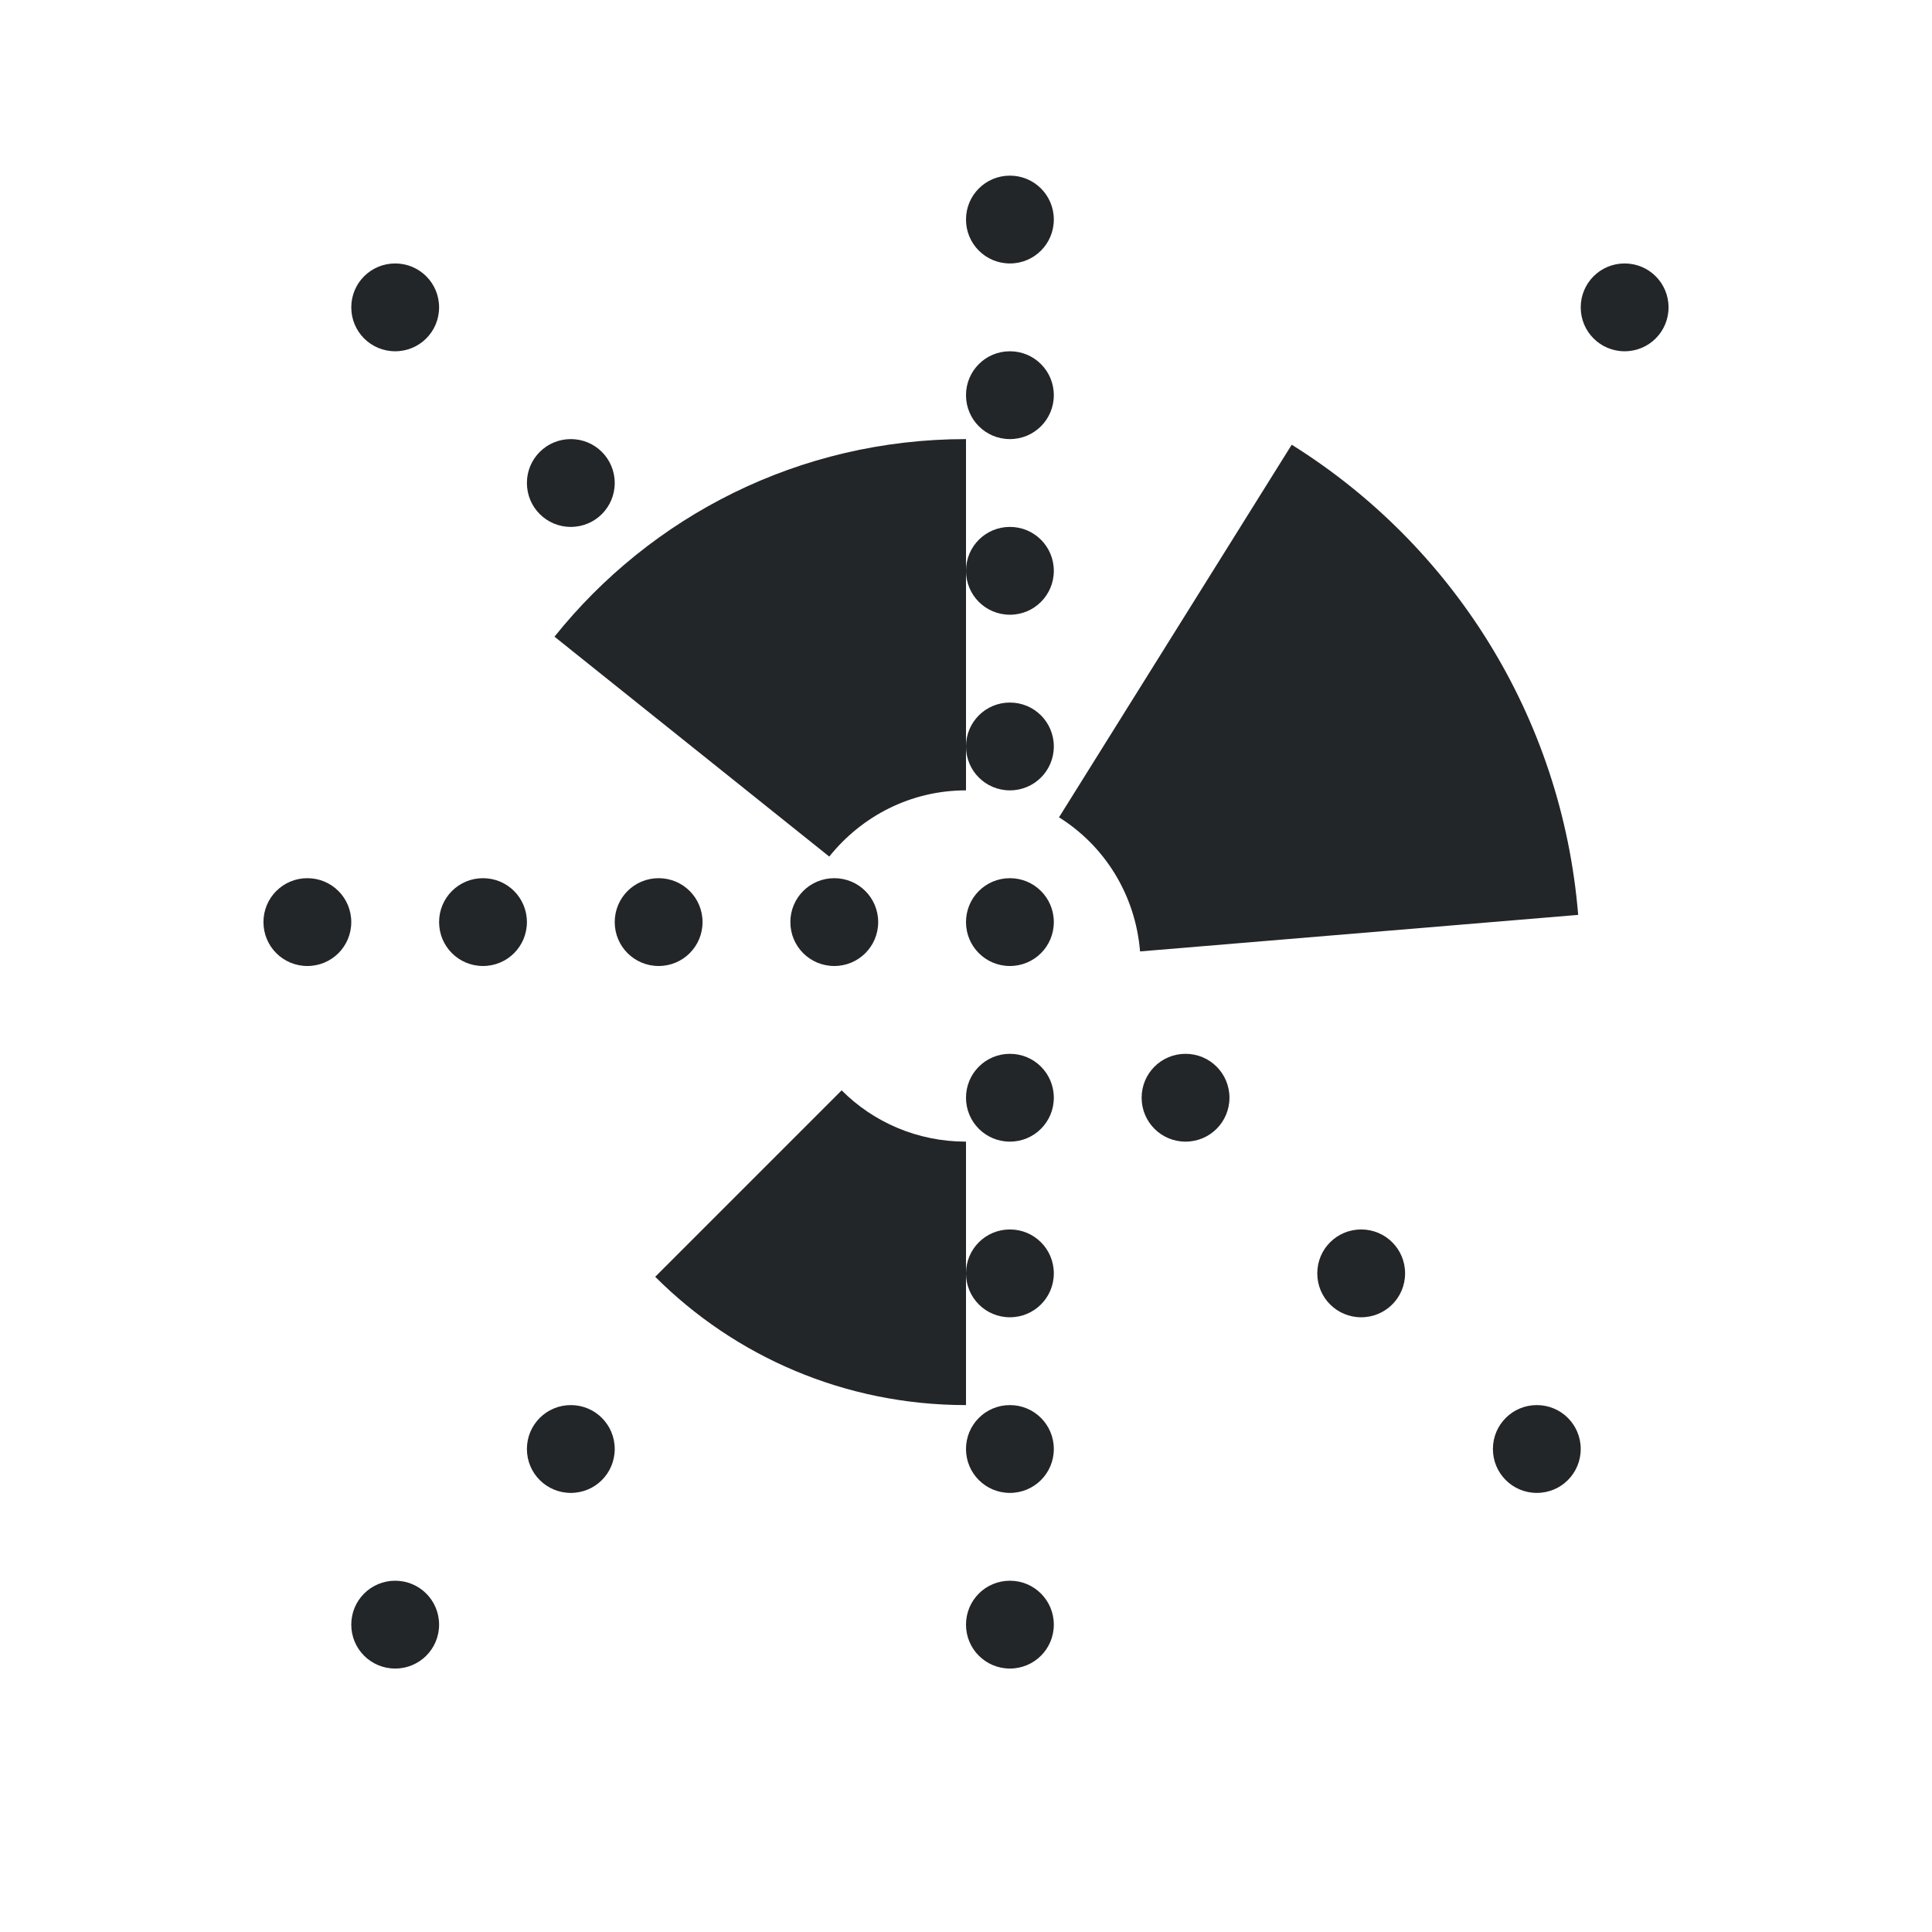 <svg xmlns="http://www.w3.org/2000/svg" viewBox="0 0 22 22">
  <defs id="defs3051">
    <style type="text/css" id="current-color-scheme">
      .ColorScheme-Text {
        color:#232629;
      }
      </style>
  </defs>
 <path 
     style="fill:currentColor;fill-opacity:1;stroke:none" 
     d="M 11.5 2 C 11.223 2 11 2.223 11 2.5 C 11 2.777 11.223 3 11.5 3 C 11.777 3 12 2.777 12 2.5 C 12 2.223 11.777 2 11.5 2 z M 4.5 3 C 4.223 3 4 3.223 4 3.5 C 4 3.777 4.223 4 4.5 4 C 4.777 4 5 3.777 5 3.5 C 5 3.223 4.777 3 4.5 3 z M 18.5 3 C 18.223 3 18 3.223 18 3.5 C 18 3.777 18.223 4 18.5 4 C 18.777 4 19 3.777 19 3.5 C 19 3.223 18.777 3 18.5 3 z M 11.5 4 C 11.223 4 11 4.223 11 4.5 C 11 4.777 11.223 5 11.5 5 C 11.777 5 12 4.777 12 4.5 C 12 4.223 11.777 4 11.5 4 z M 6.5 5 C 6.223 5 6 5.223 6 5.5 C 6 5.777 6.223 6 6.5 6 C 6.777 6 7 5.777 7 5.5 C 7 5.223 6.777 5 6.5 5 z M 11 5 C 9.099 5 7.412 5.878 6.314 7.25 L 9.443 9.754 C 9.809 9.297 10.367 9 11 9 L 11 8.5 L 11 6.5 L 11 5 z M 11 6.5 C 11 6.777 11.223 7 11.5 7 C 11.777 7 12 6.777 12 6.5 C 12 6.223 11.777 6 11.5 6 C 11.223 6 11 6.223 11 6.5 z M 11 8.5 C 11 8.777 11.223 9 11.5 9 C 11.777 9 12 8.777 12 8.5 C 12 8.223 11.777 8 11.5 8 C 11.223 8 11 8.223 11 8.5 z M 14.709 5.064 L 12.059 9.307 C 12.578 9.631 12.929 10.188 12.982 10.834 L 17.971 10.418 C 17.785 8.152 16.531 6.202 14.709 5.064 z M 3.5 10 C 3.223 10 3 10.223 3 10.5 C 3 10.777 3.223 11 3.5 11 C 3.777 11 4 10.777 4 10.5 C 4 10.223 3.777 10 3.5 10 z M 5.5 10 C 5.223 10 5 10.223 5 10.5 C 5 10.777 5.223 11 5.5 11 C 5.777 11 6 10.777 6 10.5 C 6 10.223 5.777 10 5.5 10 z M 7.5 10 C 7.223 10 7 10.223 7 10.5 C 7 10.777 7.223 11 7.5 11 C 7.777 11 8 10.777 8 10.5 C 8 10.223 7.777 10 7.5 10 z M 9.5 10 C 9.223 10 9 10.223 9 10.5 C 9 10.777 9.223 11 9.5 11 C 9.777 11 10 10.777 10 10.5 C 10 10.223 9.777 10 9.5 10 z M 11.5 10 C 11.223 10 11 10.223 11 10.5 C 11 10.777 11.223 11 11.5 11 C 11.777 11 12 10.777 12 10.5 C 12 10.223 11.777 10 11.5 10 z M 11.5 12 C 11.223 12 11 12.223 11 12.5 C 11 12.777 11.223 13 11.5 13 C 11.777 13 12 12.777 12 12.5 C 12 12.223 11.777 12 11.5 12 z M 13.5 12 C 13.223 12 13 12.223 13 12.5 C 13 12.777 13.223 13 13.5 13 C 13.777 13 14 12.777 14 12.5 C 14 12.223 13.777 12 13.5 12 z M 9.584 12.416 L 7.461 14.539 C 8.365 15.443 9.615 16 11 16 L 11 14.5 L 11 13 C 10.446 13 9.945 12.778 9.584 12.416 z M 11 14.5 C 11 14.777 11.223 15 11.5 15 C 11.777 15 12 14.777 12 14.5 C 12 14.223 11.777 14 11.5 14 C 11.223 14 11 14.223 11 14.5 z M 15.5 14 C 15.223 14 15 14.223 15 14.5 C 15 14.777 15.223 15 15.5 15 C 15.777 15 16 14.777 16 14.5 C 16 14.223 15.777 14 15.5 14 z M 6.5 16 C 6.223 16 6 16.223 6 16.5 C 6 16.777 6.223 17 6.5 17 C 6.777 17 7 16.777 7 16.5 C 7 16.223 6.777 16 6.5 16 z M 11.5 16 C 11.223 16 11 16.223 11 16.5 C 11 16.777 11.223 17 11.5 17 C 11.777 17 12 16.777 12 16.5 C 12 16.223 11.777 16 11.5 16 z M 17.5 16 C 17.223 16 17 16.223 17 16.5 C 17 16.777 17.223 17 17.5 17 C 17.777 17 18 16.777 18 16.5 C 18 16.223 17.777 16 17.5 16 z M 4.5 18 C 4.223 18 4 18.223 4 18.5 C 4 18.777 4.223 19 4.5 19 C 4.777 19 5 18.777 5 18.5 C 5 18.223 4.777 18 4.5 18 z M 11.5 18 C 11.223 18 11 18.223 11 18.5 C 11 18.777 11.223 19 11.5 19 C 11.777 19 12 18.777 12 18.5 C 12 18.223 11.777 18 11.5 18 z "
     class="ColorScheme-Text"
     />
</svg>
